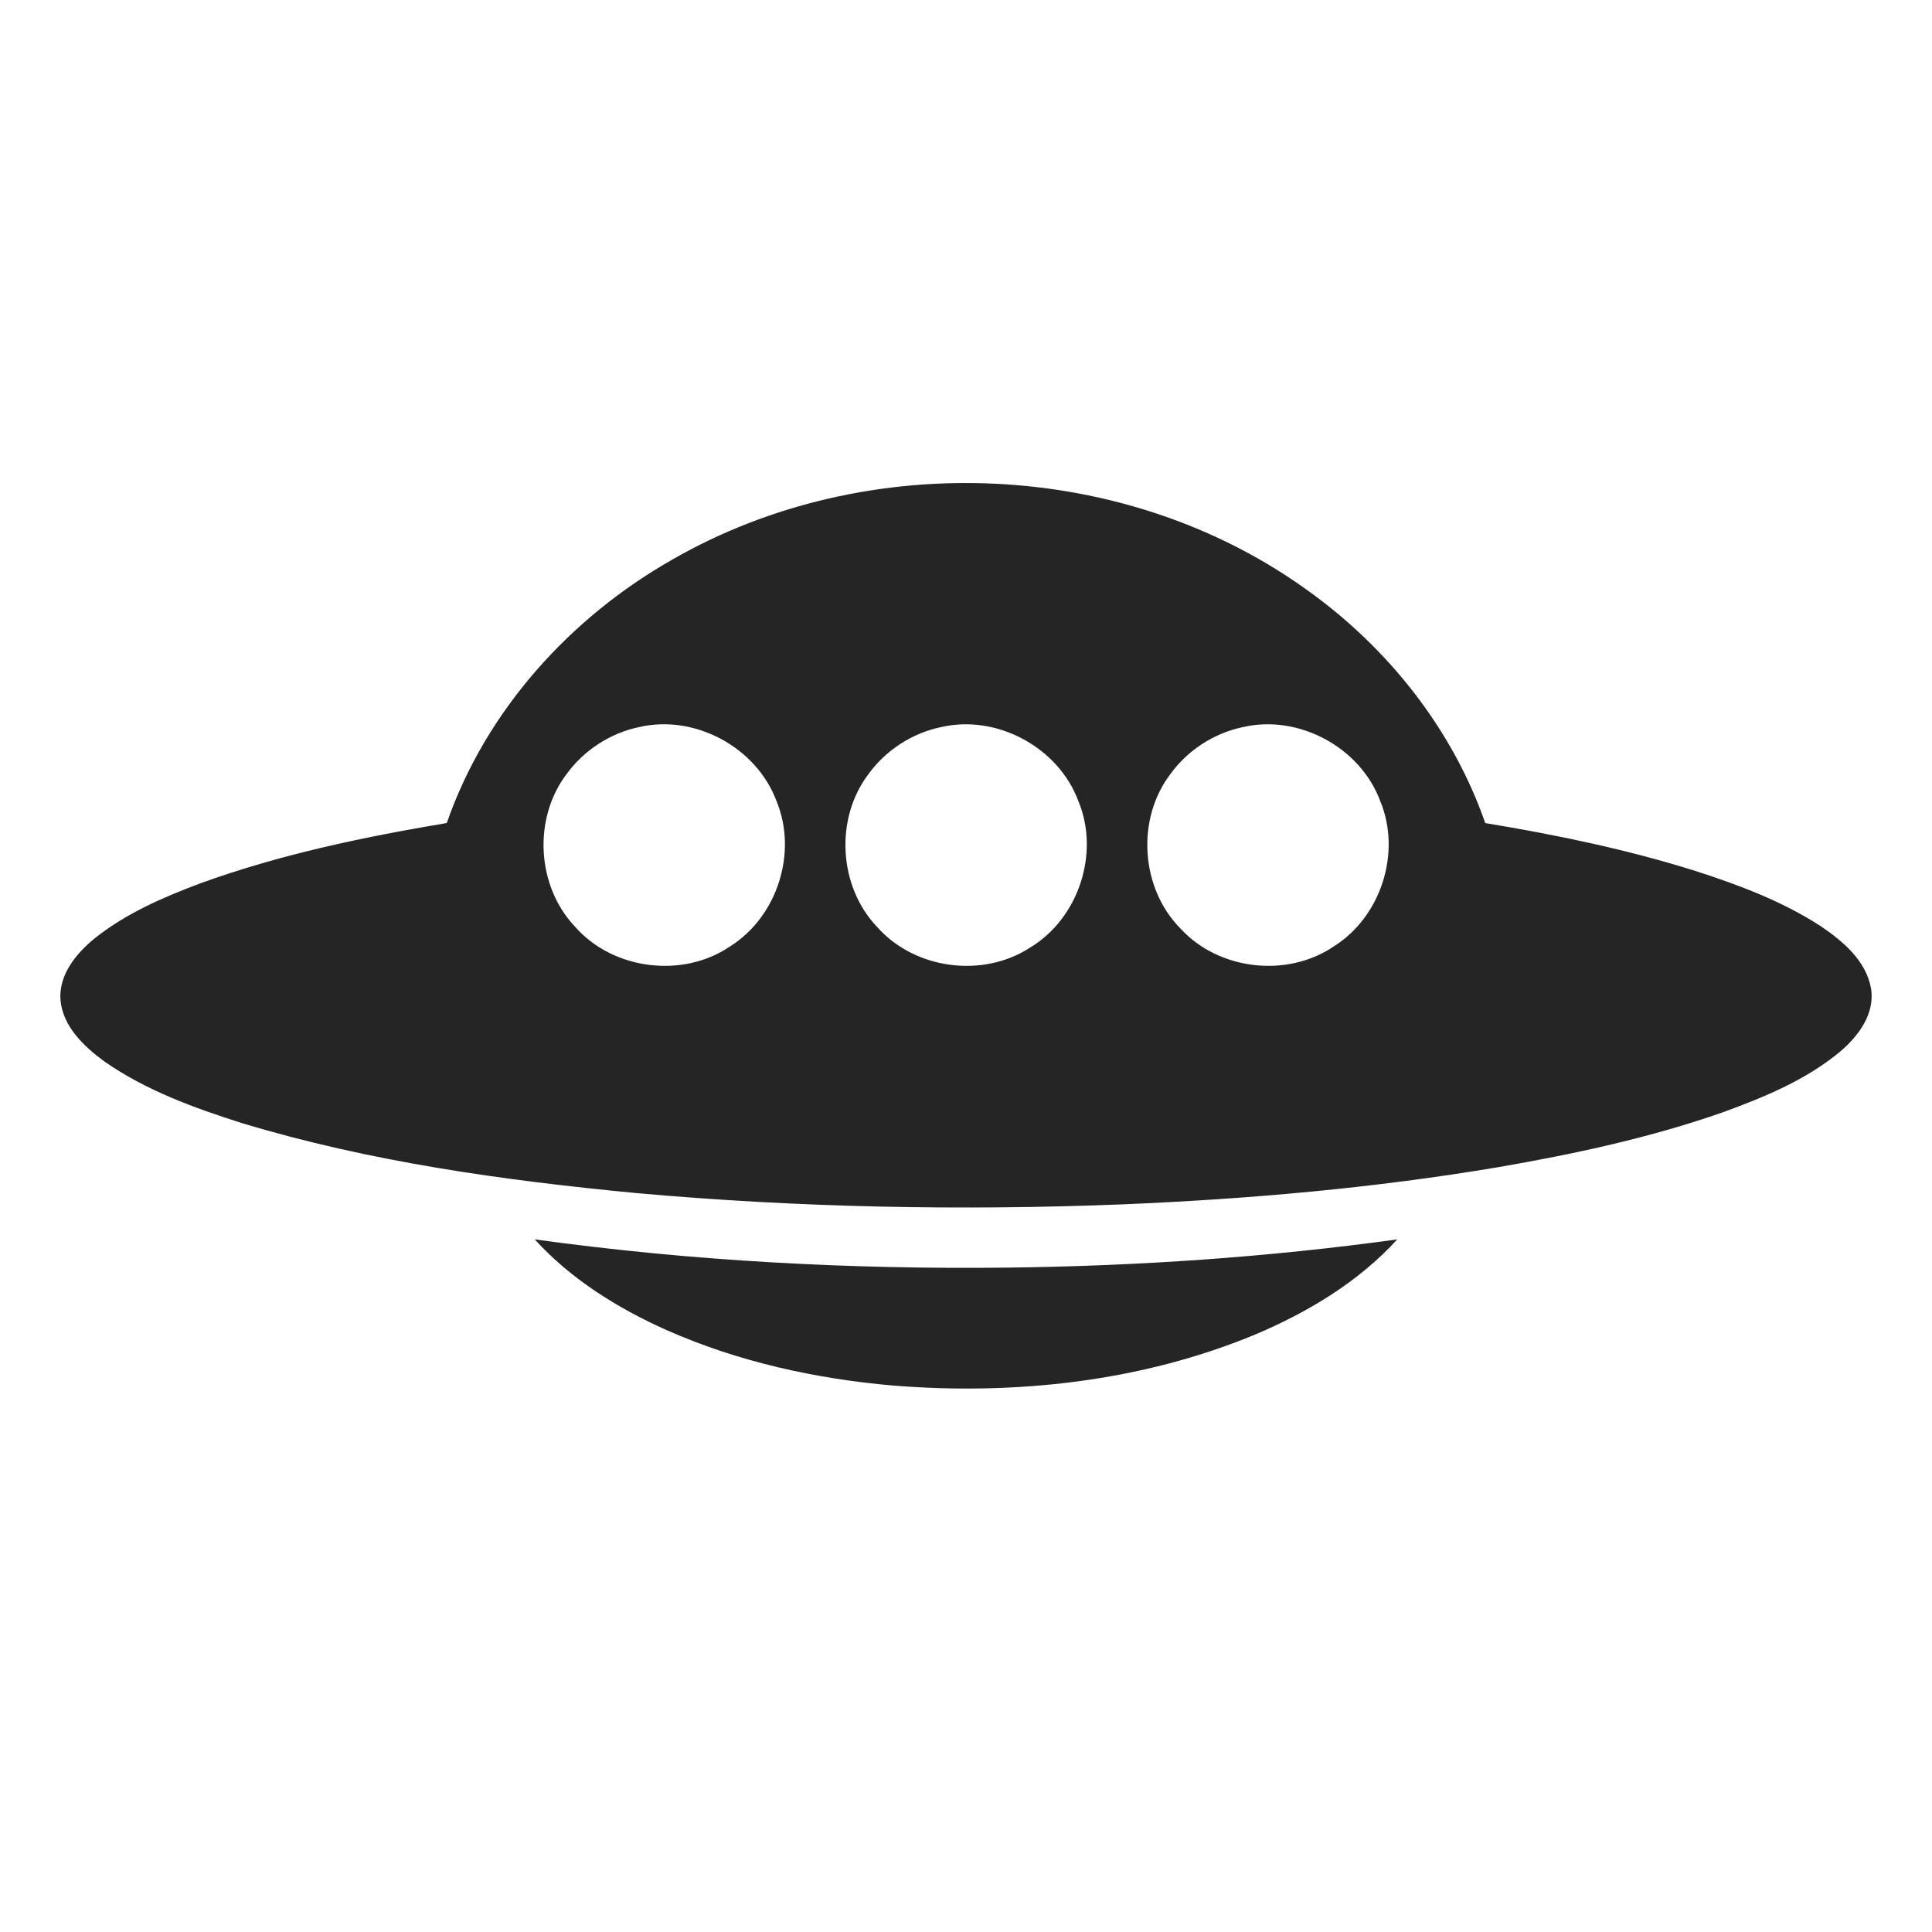 <?xml version="1.0" encoding="UTF-8" ?>
<!DOCTYPE svg PUBLIC "-//W3C//DTD SVG 1.1//EN" "http://www.w3.org/Graphics/SVG/1.1/DTD/svg11.dtd">
<svg width="512pt" height="512pt" viewBox="0 0 512 512" version="1.1" xmlns="http://www.w3.org/2000/svg">
    <g id="#ffffffff">
    </g>
    <g id="#252525ff">
        <path fill="#252525" opacity="1.00"
              d=" M 178.32 148.21 C 229.81 118.67 298.35 121.60 346.57 156.49 C 367.88 171.75 384.95 193.26 393.61 218.12 C 412.41 221.23 431.13 225.09 449.33 230.82 C 460.86 234.53 472.37 238.85 482.58 245.49 C 488.40 249.44 494.49 254.56 495.82 261.84 C 496.99 268.56 492.53 274.57 487.67 278.67 C 478.66 286.19 467.63 290.72 456.71 294.72 C 437.32 301.52 417.17 305.84 396.96 309.33 C 364.22 314.84 331.08 317.75 297.93 319.15 C 254.80 320.88 211.54 320.03 168.54 316.17 C 133.35 312.80 98.08 307.90 64.16 297.65 C 51.43 293.61 38.63 288.97 27.61 281.26 C 22.24 277.32 16.71 272.09 16.03 265.08 C 15.50 258.46 20.04 252.85 24.84 248.88 C 33.13 242.17 43.05 237.87 52.96 234.14 C 74.12 226.45 96.24 221.83 118.40 218.11 C 128.73 188.37 151.09 163.63 178.32 148.21 M 169.44 192.67 C 161.76 194.25 154.76 198.80 150.15 205.14 C 141.22 216.91 142.19 234.82 152.36 245.55 C 162.43 257.07 181.03 259.39 193.62 250.71 C 206.03 242.83 211.41 225.90 205.79 212.31 C 200.50 198.10 184.25 189.26 169.44 192.67 M 249.43 192.68 C 241.76 194.26 234.76 198.80 230.16 205.13 C 221.23 216.90 222.19 234.81 232.35 245.54 C 242.25 256.87 260.41 259.33 273.00 251.11 C 285.80 243.40 291.52 226.17 285.80 212.34 C 280.53 198.11 264.25 189.26 249.43 192.68 M 329.47 192.67 C 321.77 194.25 314.74 198.80 310.14 205.17 C 301.05 217.15 302.27 235.44 312.87 246.10 C 323.04 257.18 341.25 259.22 353.63 250.70 C 366.03 242.83 371.41 225.90 365.79 212.32 C 360.52 198.11 344.26 189.27 329.47 192.67 Z"/>
        <path fill="#252525" opacity="1.00"
              d=" M 141.71 328.45 C 183.21 334.18 225.16 336.41 267.04 335.93 C 301.56 335.51 336.08 333.18 370.29 328.45 C 360.04 339.70 346.72 347.68 332.82 353.59 C 302.58 366.17 269.11 369.80 236.62 367.18 C 216.04 365.38 195.57 360.87 176.63 352.48 C 163.68 346.69 151.32 339.01 141.71 328.45 Z"/>
    </g>
</svg>
